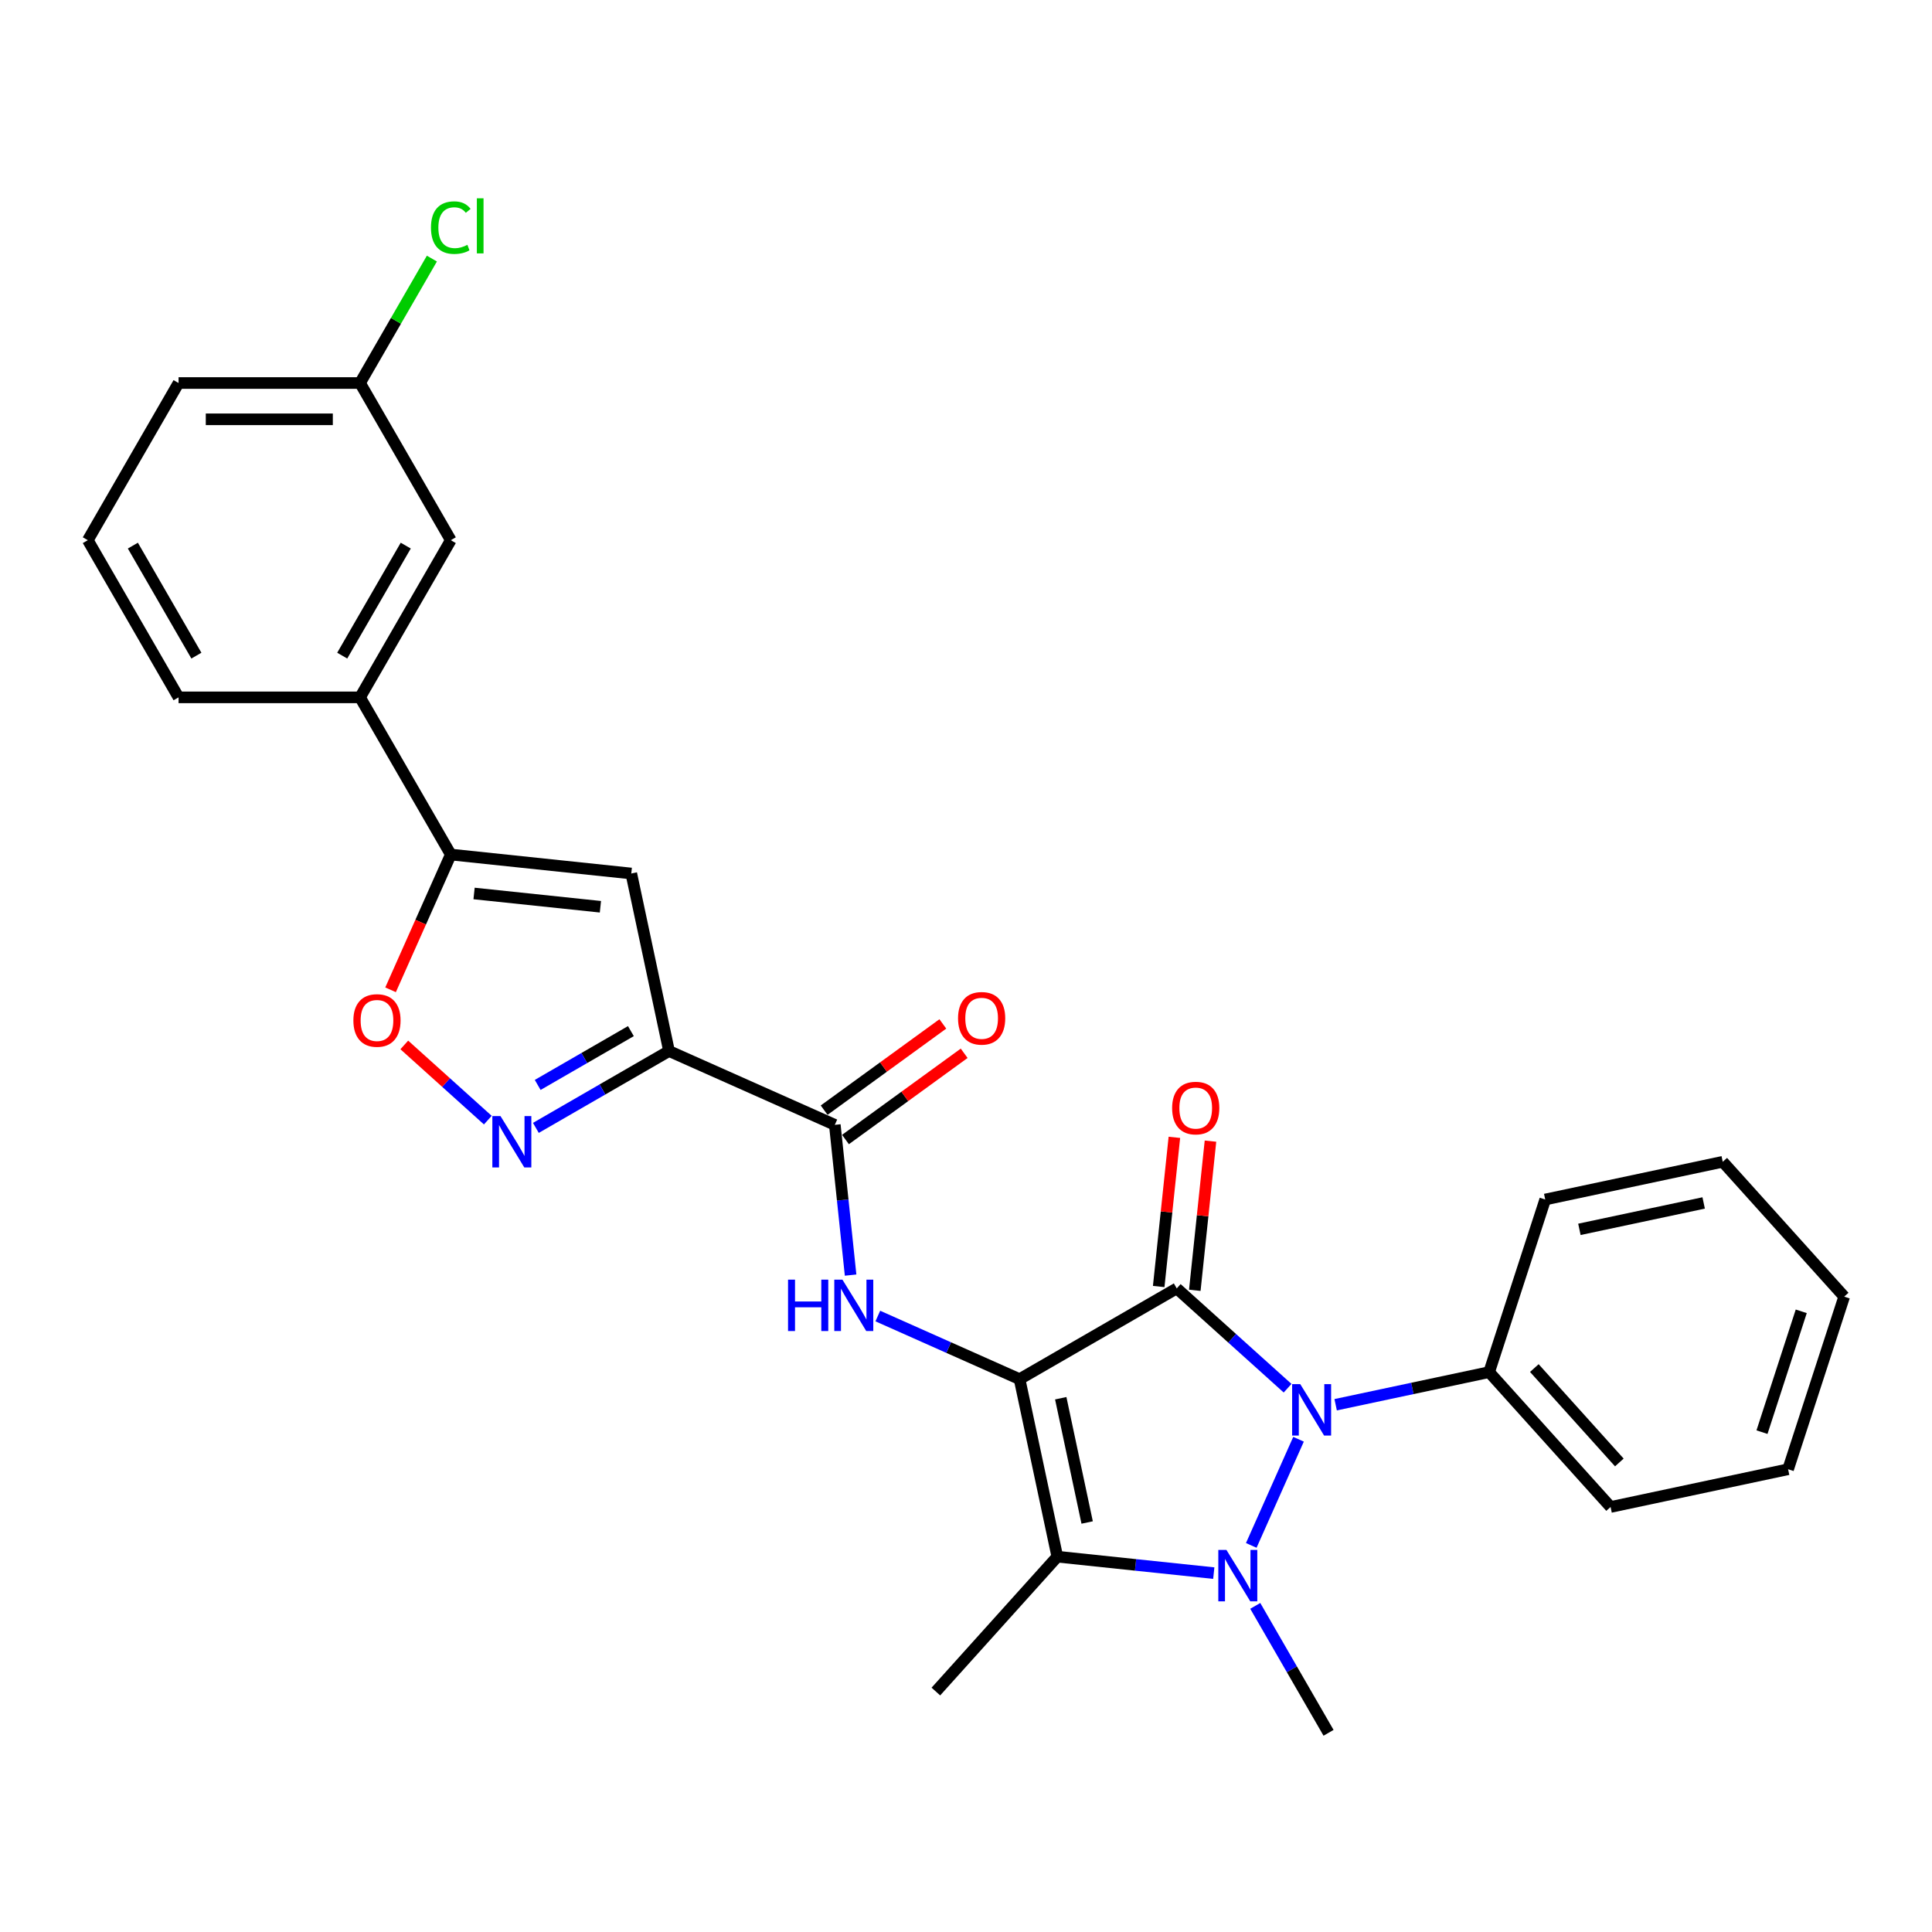 <?xml version='1.0' encoding='iso-8859-1'?>
<svg version='1.1' baseProfile='full'
              xmlns='http://www.w3.org/2000/svg'
                      xmlns:rdkit='http://www.rdkit.org/xml'
                      xmlns:xlink='http://www.w3.org/1999/xlink'
                  xml:space='preserve'
width='1000px' height='1000px' viewBox='0 0 1000 1000'>
<!-- END OF HEADER -->
<rect style='opacity:1.0;fill:#FFFFFF;stroke:none' width='1000' height='1000' x='0' y='0'> </rect>
<path class='bond-0' d='M 527.732,713.847 L 609.084,666.878' style='fill:none;fill-rule:evenodd;stroke:#000000;stroke-width:6px;stroke-linecap:butt;stroke-linejoin:miter;stroke-opacity:1' />
<path class='bond-3' d='M 527.732,713.847 L 547.263,805.731' style='fill:none;fill-rule:evenodd;stroke:#000000;stroke-width:6px;stroke-linecap:butt;stroke-linejoin:miter;stroke-opacity:1' />
<path class='bond-3' d='M 549.039,723.723 L 562.71,788.042' style='fill:none;fill-rule:evenodd;stroke:#000000;stroke-width:6px;stroke-linecap:butt;stroke-linejoin:miter;stroke-opacity:1' />
<path class='bond-5' d='M 527.732,713.847 L 491.043,697.511' style='fill:none;fill-rule:evenodd;stroke:#000000;stroke-width:6px;stroke-linecap:butt;stroke-linejoin:miter;stroke-opacity:1' />
<path class='bond-5' d='M 491.043,697.511 L 454.354,681.176' style='fill:none;fill-rule:evenodd;stroke:#0000FF;stroke-width:6px;stroke-linecap:butt;stroke-linejoin:miter;stroke-opacity:1' />
<path class='bond-2' d='M 609.084,666.878 L 637.77,692.707' style='fill:none;fill-rule:evenodd;stroke:#000000;stroke-width:6px;stroke-linecap:butt;stroke-linejoin:miter;stroke-opacity:1' />
<path class='bond-2' d='M 637.77,692.707 L 666.455,718.536' style='fill:none;fill-rule:evenodd;stroke:#0000FF;stroke-width:6px;stroke-linecap:butt;stroke-linejoin:miter;stroke-opacity:1' />
<path class='bond-11' d='M 618.426,667.86 L 622.484,629.256' style='fill:none;fill-rule:evenodd;stroke:#000000;stroke-width:6px;stroke-linecap:butt;stroke-linejoin:miter;stroke-opacity:1' />
<path class='bond-11' d='M 622.484,629.256 L 626.541,590.651' style='fill:none;fill-rule:evenodd;stroke:#FF0000;stroke-width:6px;stroke-linecap:butt;stroke-linejoin:miter;stroke-opacity:1' />
<path class='bond-11' d='M 599.742,665.896 L 603.799,627.292' style='fill:none;fill-rule:evenodd;stroke:#000000;stroke-width:6px;stroke-linecap:butt;stroke-linejoin:miter;stroke-opacity:1' />
<path class='bond-11' d='M 603.799,627.292 L 607.857,588.687' style='fill:none;fill-rule:evenodd;stroke:#FF0000;stroke-width:6px;stroke-linecap:butt;stroke-linejoin:miter;stroke-opacity:1' />
<path class='bond-1' d='M 628.248,814.243 L 587.755,809.987' style='fill:none;fill-rule:evenodd;stroke:#0000FF;stroke-width:6px;stroke-linecap:butt;stroke-linejoin:miter;stroke-opacity:1' />
<path class='bond-1' d='M 587.755,809.987 L 547.263,805.731' style='fill:none;fill-rule:evenodd;stroke:#000000;stroke-width:6px;stroke-linecap:butt;stroke-linejoin:miter;stroke-opacity:1' />
<path class='bond-16' d='M 649.721,831.2 L 668.687,864.051' style='fill:none;fill-rule:evenodd;stroke:#0000FF;stroke-width:6px;stroke-linecap:butt;stroke-linejoin:miter;stroke-opacity:1' />
<path class='bond-16' d='M 668.687,864.051 L 687.654,896.902' style='fill:none;fill-rule:evenodd;stroke:#000000;stroke-width:6px;stroke-linecap:butt;stroke-linejoin:miter;stroke-opacity:1' />
<path class='bond-28' d='M 647.653,799.9 L 672.116,744.956' style='fill:none;fill-rule:evenodd;stroke:#0000FF;stroke-width:6px;stroke-linecap:butt;stroke-linejoin:miter;stroke-opacity:1' />
<path class='bond-13' d='M 691.33,727.091 L 731.053,718.647' style='fill:none;fill-rule:evenodd;stroke:#0000FF;stroke-width:6px;stroke-linecap:butt;stroke-linejoin:miter;stroke-opacity:1' />
<path class='bond-13' d='M 731.053,718.647 L 770.777,710.204' style='fill:none;fill-rule:evenodd;stroke:#000000;stroke-width:6px;stroke-linecap:butt;stroke-linejoin:miter;stroke-opacity:1' />
<path class='bond-17' d='M 547.263,805.731 L 484.407,875.54' style='fill:none;fill-rule:evenodd;stroke:#000000;stroke-width:6px;stroke-linecap:butt;stroke-linejoin:miter;stroke-opacity:1' />
<path class='bond-4' d='M 346.282,544.009 L 432.097,582.217' style='fill:none;fill-rule:evenodd;stroke:#000000;stroke-width:6px;stroke-linecap:butt;stroke-linejoin:miter;stroke-opacity:1' />
<path class='bond-6' d='M 346.282,544.009 L 311.824,563.903' style='fill:none;fill-rule:evenodd;stroke:#000000;stroke-width:6px;stroke-linecap:butt;stroke-linejoin:miter;stroke-opacity:1' />
<path class='bond-6' d='M 311.824,563.903 L 277.367,583.797' style='fill:none;fill-rule:evenodd;stroke:#0000FF;stroke-width:6px;stroke-linecap:butt;stroke-linejoin:miter;stroke-opacity:1' />
<path class='bond-6' d='M 326.551,533.707 L 302.431,547.632' style='fill:none;fill-rule:evenodd;stroke:#000000;stroke-width:6px;stroke-linecap:butt;stroke-linejoin:miter;stroke-opacity:1' />
<path class='bond-6' d='M 302.431,547.632 L 278.31,561.558' style='fill:none;fill-rule:evenodd;stroke:#0000FF;stroke-width:6px;stroke-linecap:butt;stroke-linejoin:miter;stroke-opacity:1' />
<path class='bond-7' d='M 346.282,544.009 L 326.751,452.125' style='fill:none;fill-rule:evenodd;stroke:#000000;stroke-width:6px;stroke-linecap:butt;stroke-linejoin:miter;stroke-opacity:1' />
<path class='bond-8' d='M 440.271,659.989 L 436.184,621.103' style='fill:none;fill-rule:evenodd;stroke:#0000FF;stroke-width:6px;stroke-linecap:butt;stroke-linejoin:miter;stroke-opacity:1' />
<path class='bond-8' d='M 436.184,621.103 L 432.097,582.217' style='fill:none;fill-rule:evenodd;stroke:#000000;stroke-width:6px;stroke-linecap:butt;stroke-linejoin:miter;stroke-opacity:1' />
<path class='bond-10' d='M 252.492,579.779 L 230.878,560.317' style='fill:none;fill-rule:evenodd;stroke:#0000FF;stroke-width:6px;stroke-linecap:butt;stroke-linejoin:miter;stroke-opacity:1' />
<path class='bond-10' d='M 230.878,560.317 L 209.263,540.855' style='fill:none;fill-rule:evenodd;stroke:#FF0000;stroke-width:6px;stroke-linecap:butt;stroke-linejoin:miter;stroke-opacity:1' />
<path class='bond-9' d='M 326.751,452.125 L 233.329,442.306' style='fill:none;fill-rule:evenodd;stroke:#000000;stroke-width:6px;stroke-linecap:butt;stroke-linejoin:miter;stroke-opacity:1' />
<path class='bond-9' d='M 310.774,469.336 L 245.378,462.463' style='fill:none;fill-rule:evenodd;stroke:#000000;stroke-width:6px;stroke-linecap:butt;stroke-linejoin:miter;stroke-opacity:1' />
<path class='bond-14' d='M 437.619,589.816 L 468.337,567.498' style='fill:none;fill-rule:evenodd;stroke:#000000;stroke-width:6px;stroke-linecap:butt;stroke-linejoin:miter;stroke-opacity:1' />
<path class='bond-14' d='M 468.337,567.498 L 499.055,545.18' style='fill:none;fill-rule:evenodd;stroke:#FF0000;stroke-width:6px;stroke-linecap:butt;stroke-linejoin:miter;stroke-opacity:1' />
<path class='bond-14' d='M 426.576,574.617 L 457.294,552.299' style='fill:none;fill-rule:evenodd;stroke:#000000;stroke-width:6px;stroke-linecap:butt;stroke-linejoin:miter;stroke-opacity:1' />
<path class='bond-14' d='M 457.294,552.299 L 488.012,529.981' style='fill:none;fill-rule:evenodd;stroke:#FF0000;stroke-width:6px;stroke-linecap:butt;stroke-linejoin:miter;stroke-opacity:1' />
<path class='bond-12' d='M 233.329,442.306 L 186.36,360.954' style='fill:none;fill-rule:evenodd;stroke:#000000;stroke-width:6px;stroke-linecap:butt;stroke-linejoin:miter;stroke-opacity:1' />
<path class='bond-29' d='M 233.329,442.306 L 217.742,477.313' style='fill:none;fill-rule:evenodd;stroke:#000000;stroke-width:6px;stroke-linecap:butt;stroke-linejoin:miter;stroke-opacity:1' />
<path class='bond-29' d='M 217.742,477.313 L 202.156,512.321' style='fill:none;fill-rule:evenodd;stroke:#FF0000;stroke-width:6px;stroke-linecap:butt;stroke-linejoin:miter;stroke-opacity:1' />
<path class='bond-15' d='M 186.36,360.954 L 233.329,279.602' style='fill:none;fill-rule:evenodd;stroke:#000000;stroke-width:6px;stroke-linecap:butt;stroke-linejoin:miter;stroke-opacity:1' />
<path class='bond-15' d='M 177.135,339.357 L 210.013,282.411' style='fill:none;fill-rule:evenodd;stroke:#000000;stroke-width:6px;stroke-linecap:butt;stroke-linejoin:miter;stroke-opacity:1' />
<path class='bond-20' d='M 186.36,360.954 L 92.423,360.954' style='fill:none;fill-rule:evenodd;stroke:#000000;stroke-width:6px;stroke-linecap:butt;stroke-linejoin:miter;stroke-opacity:1' />
<path class='bond-22' d='M 770.777,710.204 L 833.633,780.012' style='fill:none;fill-rule:evenodd;stroke:#000000;stroke-width:6px;stroke-linecap:butt;stroke-linejoin:miter;stroke-opacity:1' />
<path class='bond-22' d='M 794.167,708.104 L 838.166,756.97' style='fill:none;fill-rule:evenodd;stroke:#000000;stroke-width:6px;stroke-linecap:butt;stroke-linejoin:miter;stroke-opacity:1' />
<path class='bond-23' d='M 770.777,710.204 L 799.805,620.864' style='fill:none;fill-rule:evenodd;stroke:#000000;stroke-width:6px;stroke-linecap:butt;stroke-linejoin:miter;stroke-opacity:1' />
<path class='bond-18' d='M 233.329,279.602 L 186.36,198.25' style='fill:none;fill-rule:evenodd;stroke:#000000;stroke-width:6px;stroke-linecap:butt;stroke-linejoin:miter;stroke-opacity:1' />
<path class='bond-19' d='M 186.36,198.25 L 204.952,166.047' style='fill:none;fill-rule:evenodd;stroke:#000000;stroke-width:6px;stroke-linecap:butt;stroke-linejoin:miter;stroke-opacity:1' />
<path class='bond-19' d='M 204.952,166.047 L 223.545,133.845' style='fill:none;fill-rule:evenodd;stroke:#00CC00;stroke-width:6px;stroke-linecap:butt;stroke-linejoin:miter;stroke-opacity:1' />
<path class='bond-31' d='M 186.36,198.25 L 92.423,198.25' style='fill:none;fill-rule:evenodd;stroke:#000000;stroke-width:6px;stroke-linecap:butt;stroke-linejoin:miter;stroke-opacity:1' />
<path class='bond-31' d='M 172.269,217.037 L 106.514,217.037' style='fill:none;fill-rule:evenodd;stroke:#000000;stroke-width:6px;stroke-linecap:butt;stroke-linejoin:miter;stroke-opacity:1' />
<path class='bond-21' d='M 92.423,360.954 L 45.455,279.602' style='fill:none;fill-rule:evenodd;stroke:#000000;stroke-width:6px;stroke-linecap:butt;stroke-linejoin:miter;stroke-opacity:1' />
<path class='bond-21' d='M 101.648,339.357 L 68.77,282.411' style='fill:none;fill-rule:evenodd;stroke:#000000;stroke-width:6px;stroke-linecap:butt;stroke-linejoin:miter;stroke-opacity:1' />
<path class='bond-24' d='M 45.455,279.602 L 92.423,198.25' style='fill:none;fill-rule:evenodd;stroke:#000000;stroke-width:6px;stroke-linecap:butt;stroke-linejoin:miter;stroke-opacity:1' />
<path class='bond-26' d='M 833.633,780.012 L 925.517,760.482' style='fill:none;fill-rule:evenodd;stroke:#000000;stroke-width:6px;stroke-linecap:butt;stroke-linejoin:miter;stroke-opacity:1' />
<path class='bond-25' d='M 799.805,620.864 L 891.689,601.334' style='fill:none;fill-rule:evenodd;stroke:#000000;stroke-width:6px;stroke-linecap:butt;stroke-linejoin:miter;stroke-opacity:1' />
<path class='bond-25' d='M 817.494,636.311 L 881.813,622.64' style='fill:none;fill-rule:evenodd;stroke:#000000;stroke-width:6px;stroke-linecap:butt;stroke-linejoin:miter;stroke-opacity:1' />
<path class='bond-27' d='M 891.689,601.334 L 954.545,671.142' style='fill:none;fill-rule:evenodd;stroke:#000000;stroke-width:6px;stroke-linecap:butt;stroke-linejoin:miter;stroke-opacity:1' />
<path class='bond-30' d='M 925.517,760.482 L 954.545,671.142' style='fill:none;fill-rule:evenodd;stroke:#000000;stroke-width:6px;stroke-linecap:butt;stroke-linejoin:miter;stroke-opacity:1' />
<path class='bond-30' d='M 912.004,741.275 L 932.323,678.738' style='fill:none;fill-rule:evenodd;stroke:#000000;stroke-width:6px;stroke-linecap:butt;stroke-linejoin:miter;stroke-opacity:1' />
<path  class='atom-2' d='M 634.805 802.248
L 643.522 816.339
Q 644.386 817.729, 645.776 820.247
Q 647.167 822.764, 647.242 822.915
L 647.242 802.248
L 650.774 802.248
L 650.774 828.851
L 647.129 828.851
L 637.773 813.446
Q 636.683 811.642, 635.519 809.576
Q 634.391 807.509, 634.053 806.87
L 634.053 828.851
L 630.596 828.851
L 630.596 802.248
L 634.805 802.248
' fill='#0000FF'/>
<path  class='atom-3' d='M 673.012 716.433
L 681.73 730.523
Q 682.594 731.914, 683.984 734.431
Q 685.374 736.949, 685.45 737.099
L 685.45 716.433
L 688.982 716.433
L 688.982 743.036
L 685.337 743.036
L 675.981 727.63
Q 674.891 725.826, 673.726 723.76
Q 672.599 721.693, 672.261 721.054
L 672.261 743.036
L 668.804 743.036
L 668.804 716.433
L 673.012 716.433
' fill='#0000FF'/>
<path  class='atom-6' d='M 407.892 662.337
L 411.5 662.337
L 411.5 673.647
L 425.102 673.647
L 425.102 662.337
L 428.709 662.337
L 428.709 688.94
L 425.102 688.94
L 425.102 676.653
L 411.5 676.653
L 411.5 688.94
L 407.892 688.94
L 407.892 662.337
' fill='#0000FF'/>
<path  class='atom-6' d='M 436.036 662.337
L 444.753 676.428
Q 445.617 677.818, 447.008 680.336
Q 448.398 682.853, 448.473 683.004
L 448.473 662.337
L 452.005 662.337
L 452.005 688.94
L 448.36 688.94
L 439.004 673.535
Q 437.915 671.731, 436.75 669.665
Q 435.623 667.598, 435.284 666.959
L 435.284 688.94
L 431.828 688.94
L 431.828 662.337
L 436.036 662.337
' fill='#0000FF'/>
<path  class='atom-7' d='M 259.049 577.676
L 267.767 591.766
Q 268.631 593.157, 270.021 595.674
Q 271.411 598.192, 271.487 598.342
L 271.487 577.676
L 275.019 577.676
L 275.019 604.279
L 271.374 604.279
L 262.018 588.873
Q 260.928 587.07, 259.763 585.003
Q 258.636 582.936, 258.298 582.298
L 258.298 604.279
L 254.841 604.279
L 254.841 577.676
L 259.049 577.676
' fill='#0000FF'/>
<path  class='atom-11' d='M 182.909 528.196
Q 182.909 521.809, 186.065 518.239
Q 189.222 514.67, 195.121 514.67
Q 201.02 514.67, 204.176 518.239
Q 207.333 521.809, 207.333 528.196
Q 207.333 534.659, 204.139 538.342
Q 200.945 541.986, 195.121 541.986
Q 189.259 541.986, 186.065 538.342
Q 182.909 534.697, 182.909 528.196
M 195.121 538.98
Q 199.179 538.98, 201.358 536.275
Q 203.575 533.532, 203.575 528.196
Q 203.575 522.974, 201.358 520.343
Q 199.179 517.676, 195.121 517.676
Q 191.063 517.676, 188.846 520.306
Q 186.667 522.936, 186.667 528.196
Q 186.667 533.57, 188.846 536.275
Q 191.063 538.98, 195.121 538.98
' fill='#FF0000'/>
<path  class='atom-12' d='M 606.691 573.531
Q 606.691 567.143, 609.847 563.573
Q 613.004 560.004, 618.903 560.004
Q 624.802 560.004, 627.959 563.573
Q 631.115 567.143, 631.115 573.531
Q 631.115 579.994, 627.921 583.676
Q 624.727 587.321, 618.903 587.321
Q 613.041 587.321, 609.847 583.676
Q 606.691 580.031, 606.691 573.531
M 618.903 584.315
Q 622.961 584.315, 625.14 581.609
Q 627.357 578.866, 627.357 573.531
Q 627.357 568.308, 625.14 565.678
Q 622.961 563.01, 618.903 563.01
Q 614.845 563.01, 612.628 565.64
Q 610.449 568.27, 610.449 573.531
Q 610.449 578.904, 612.628 581.609
Q 614.845 584.315, 618.903 584.315
' fill='#FF0000'/>
<path  class='atom-15' d='M 495.882 527.077
Q 495.882 520.689, 499.038 517.12
Q 502.195 513.55, 508.094 513.55
Q 513.993 513.55, 517.149 517.12
Q 520.306 520.689, 520.306 527.077
Q 520.306 533.54, 517.112 537.222
Q 513.918 540.867, 508.094 540.867
Q 502.232 540.867, 499.038 537.222
Q 495.882 533.577, 495.882 527.077
M 508.094 537.861
Q 512.152 537.861, 514.331 535.155
Q 516.548 532.413, 516.548 527.077
Q 516.548 521.854, 514.331 519.224
Q 512.152 516.556, 508.094 516.556
Q 504.036 516.556, 501.819 519.186
Q 499.64 521.816, 499.64 527.077
Q 499.64 532.45, 501.819 535.155
Q 504.036 537.861, 508.094 537.861
' fill='#FF0000'/>
<path  class='atom-20' d='M 223.071 117.819
Q 223.071 111.206, 226.152 107.749
Q 229.27 104.254, 235.17 104.254
Q 240.656 104.254, 243.586 108.125
L 241.107 110.154
Q 238.965 107.335, 235.17 107.335
Q 231.149 107.335, 229.007 110.041
Q 226.903 112.709, 226.903 117.819
Q 226.903 123.079, 229.083 125.785
Q 231.3 128.49, 235.583 128.49
Q 238.514 128.49, 241.933 126.724
L 242.985 129.542
Q 241.595 130.444, 239.491 130.97
Q 237.387 131.496, 235.057 131.496
Q 229.27 131.496, 226.152 127.964
Q 223.071 124.432, 223.071 117.819
' fill='#00CC00'/>
<path  class='atom-20' d='M 246.818 102.639
L 250.275 102.639
L 250.275 131.158
L 246.818 131.158
L 246.818 102.639
' fill='#00CC00'/>
</svg>
